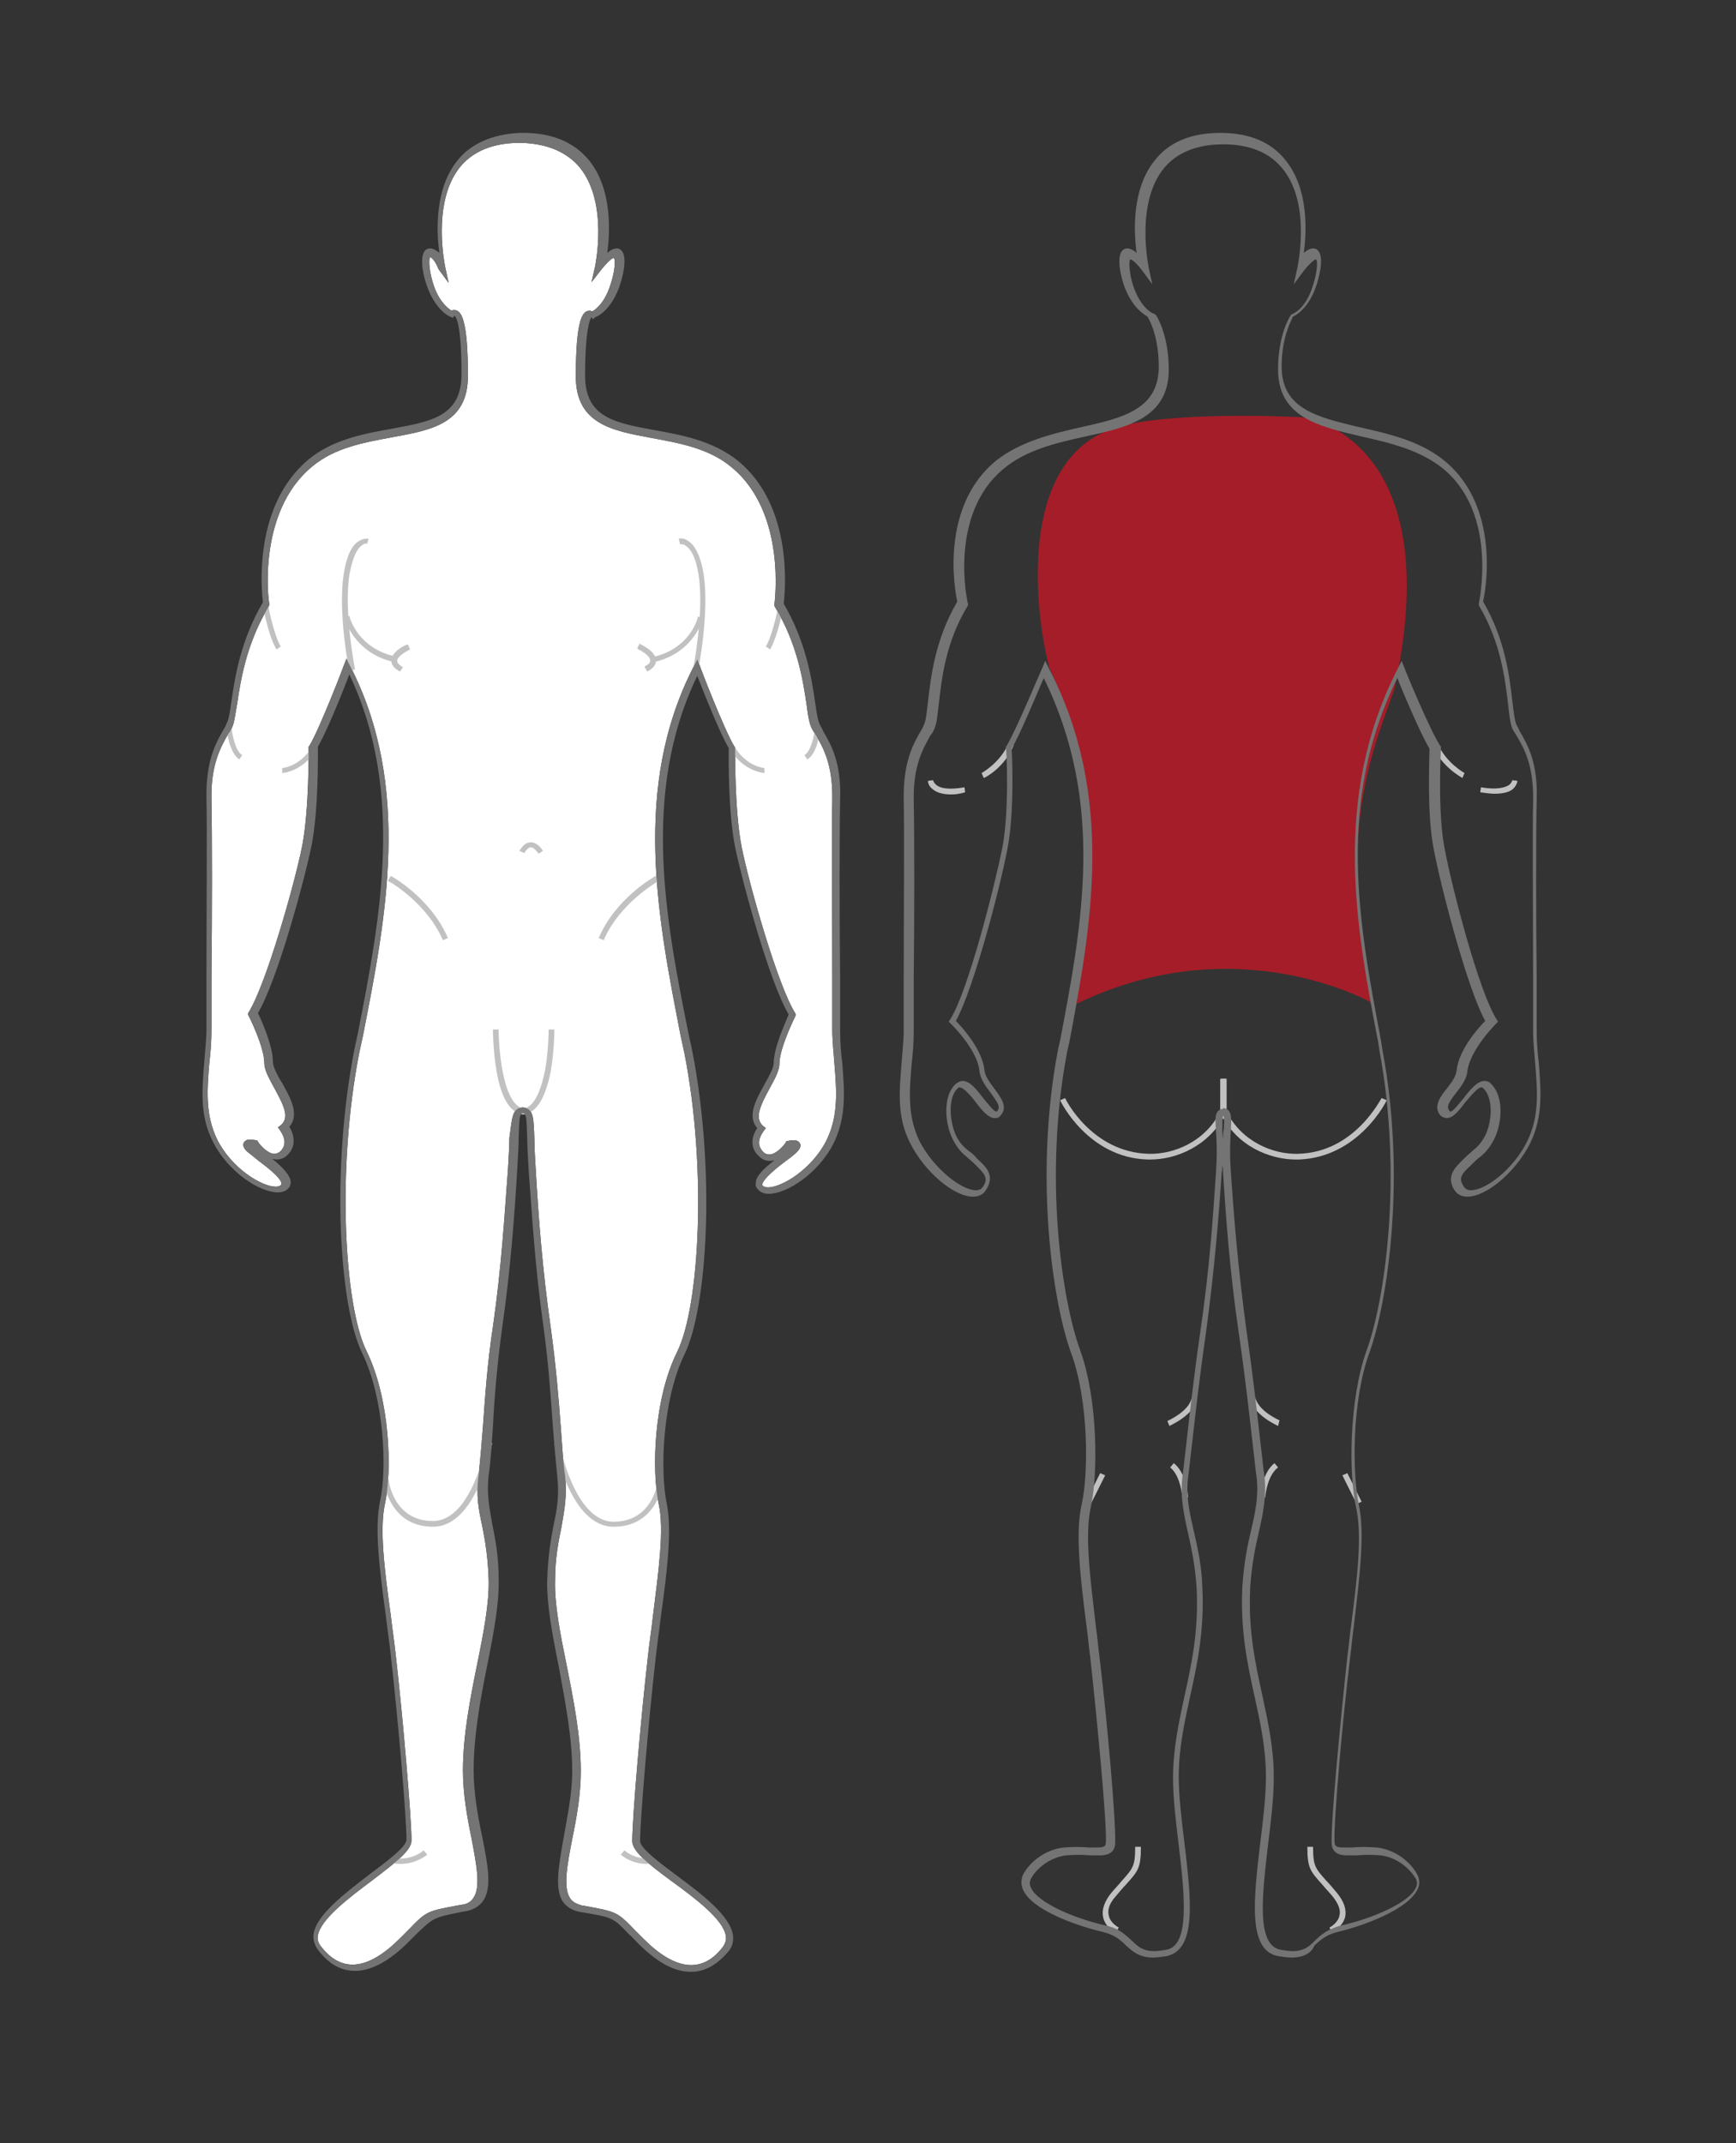 <?xml version="1.0" encoding="utf-8"?>
<!-- Generator: Adobe Illustrator 21.1.0, SVG Export Plug-In . SVG Version: 6.00 Build 0)  -->
<svg version="1.1" id="Layer_1" xmlns="http://www.w3.org/2000/svg" xmlns:xlink="http://www.w3.org/1999/xlink" x="0px" y="0px"
	 viewBox="0 0 243 300" style="enable-background:new 0 0 243 300;" xml:space="preserve">
<rect x="0" y="0" width="243" height="300" fill="#333333" stroke="none"/>
<style type="text/css">
	.st0{fill:#C1C1C1;}
	.st1{fill:#747474;}
	.st2{fill:#A51D28;}
	.st3{fill:#FFFFFF;}
	.st4{fill-rule:evenodd;clip-rule:evenodd;fill:#A51D28;}
	.st5{fill:#A51E28;}
</style>
<path class="st2" d="M192.3,140.5c0,0-18.9-11-41.6,0c1.1-7.5,5-28-3.8-47c-1.6-5.7-5-27.5,7.8-33.1c5.9-2.8,23.9-2.2,27.3-2
	c0.5,0,0.9,0.1,1.4,0.2c3.7,1,18.5,6.9,11.8,37.8C192.4,104.5,186.8,116.2,192.3,140.5z"/>
<g>
	<path class="st3" d="M73.2,155L73.2,155c1.5,0.2,1.5,1.4,1.6,4.5c0,1.2,0.1,2.6,0.2,4.4c0.4,6.7,0.9,13.6,2.1,22
		c0.7,5.1,1.1,9.8,1.4,13.9c0.2,2.6,0.3,4.8,0.6,6.8c0.3,2.7-0.1,4.8-0.5,7.1c-0.4,2-0.9,4.3-0.9,7.5c-0.1,3.3,0.7,7.4,1.6,11.8
		c1,5,2,10.1,2,14.9c0,3.3-0.6,6.6-1.2,9.5c-0.7,3.6-1.3,6.8-0.3,8.3c0.3,0.5,0.9,0.8,1.6,1l0.6,0.1c4.3,0.8,4.4,0.8,6.9,3.4
		c0.3,0.3,0.7,0.7,1.2,1.2c4.4,4.4,8.2,4.9,11.1,1.1c0.3-0.5,0.5-0.9,0.4-1.5c-0.3-2.3-4.3-5.3-7.6-7.7c-3.4-2.5-5.5-4.2-5.5-5.6
		c0-3.2,1.2-17.2,2.2-25.9c0.2-1.9,0.5-3.8,0.7-5.6c0.8-6.5,1.6-12.1,0.8-15.7c-1-4.7-0.7-14.7,2.6-21.3c3.1-6.3,4.2-25.5,1-41.8
		l-0.5-2.3c-3.2-16.4-6.9-34.9,1.8-51.8l0.5-1l0.4,1c0,0.1,3.4,8.9,4.8,11.2l0.1,0.1l0,0.1c0,0.1-0.1,8.6,0.9,13.8
		c1.1,5.5,5.1,19.5,7.5,23.3l0.1,0.2l-0.1,0.3c0,0-2.2,4.4-2.2,6.6c0,1-0.7,2.2-1.4,3.5c-1.3,2.4-2.1,4.1-0.9,5.2l0.4,0.3l-0.3,0.4
		c-0.1,0.2-1.4,1.7,0,3c0.2,0.2,0.5,0.3,0.8,0.3c0.9,0,2-1.2,2.3-1.7l0.1-0.2l0.2,0c0,0,0.4-0.1,0.8-0.1c0.6,0,0.8,0.3,0.9,0.5
		c0.2,0.5-0.3,1-0.5,1.2c-0.3,0.3-0.8,0.7-1.5,1.2c-1.2,0.9-3.2,2.5-3.3,3.3c0,0.1,0,0.1,0.1,0.2c0.1,0.1,0.4,0.2,0.7,0.2
		c2,0,6.2-2.6,8.2-6.6c1.7-3.5,1.4-7,1.1-10.7c-0.1-1.5-0.3-3.1-0.3-4.8c0-1.5,0-4.1,0-7.2c0-8.2-0.1-20.6,0-24.9
		c0.1-5-1.3-7.4-2.3-9.1c-0.2-0.3-0.3-0.5-0.5-0.8c-0.4-0.7-0.6-1.9-0.8-3.5c-0.5-3.4-1.3-8.5-4.4-13.6l-0.1-0.2l0-0.2
		c0-0.1,1.8-12.8-6-19.2c-3.2-2.7-7.5-3.4-11.2-4.1c-5.4-1-10.6-1.9-10.6-8.6c0-8.2,1-9.2,1.9-9.2c0.1,0,0.3,0,0.4,0.1
		c0.5-0.3,1.6-1.1,2.4-3.3c0.8-2.2,0.9-4,0.6-4.2c0,0-0.4,0-1.7,1.6l-1.4,1.8l0.5-2.2c0-0.1,1.9-8.8-2.1-13.8
		c-1.8-2.2-4.6-3.4-8.2-3.5l-0.3,0c-3.7,0-6.6,1.2-8.4,3.5c-3.9,5-2,13.7-2,13.8l0.5,2.3l-1.4-1.9C60.7,36,60.2,36,60.2,36
		C60,36.2,60,38,60.8,40.2c0.8,2.2,2,3,2.4,3.3c0.1-0.1,0.2-0.1,0.4-0.1c0.9,0,1.9,1.1,1.9,9.2c0,6.7-5.1,7.6-10.6,8.6
		c-3.7,0.7-8,1.4-11.2,4.1c-7.8,6.4-6.1,19.1-6,19.2l0,0.2l-0.1,0.2c-3.1,5.2-3.9,10.2-4.4,13.6c-0.3,1.6-0.4,2.8-0.8,3.5
		c-0.1,0.3-0.3,0.5-0.5,0.8c-1,1.8-2.4,4.2-2.3,9.1c0.1,4.3,0.1,16.7,0,24.9c0,3.1,0,5.7,0,7.2c0,1.6-0.1,3.2-0.3,4.8
		c-0.3,3.7-0.6,7.2,1.1,10.7c2,4,6.2,6.6,8.2,6.6c0.3,0,0.6-0.1,0.7-0.2c0.1-0.1,0.1-0.2,0.1-0.2c0-0.8-2.1-2.4-3.3-3.3
		c-0.6-0.5-1.1-0.9-1.5-1.2c-0.2-0.2-0.7-0.7-0.5-1.2c0.1-0.2,0.3-0.5,0.9-0.5c0.4,0,0.7,0.1,0.8,0.1l0.2,0l0.1,0.2
		c0.3,0.5,1.4,1.7,2.3,1.7c0.3,0,0.5-0.1,0.8-0.3c1.4-1.3,0-2.9,0-3l-0.3-0.4l0.4-0.3c1.3-1.1,0.4-2.8-0.9-5.2
		c-0.7-1.3-1.4-2.5-1.4-3.5c0-2.2-2.1-6.5-2.2-6.6l-0.1-0.3l0.1-0.2c2.4-3.8,6.4-17.8,7.5-23.3c1-5.2,0.9-13.7,0.9-13.8l0-0.1
		l0.1-0.1c1.4-2.3,4.8-11.1,4.8-11.2l0.4-1l0.5,1c8.7,16.9,5,35.5,1.8,51.8l-0.5,2.3c-3.2,16.3-2.1,35.5,1,41.8
		c3.3,6.7,3.6,16.7,2.6,21.3c-0.8,3.6-0.1,9.2,0.8,15.7c0.2,1.8,0.5,3.7,0.7,5.6c1,8.7,2.2,22.8,2.2,25.9c0,1.4-2.1,3-5.5,5.6
		c-3.2,2.4-7.2,5.4-7.6,7.7c-0.1,0.5,0,1,0.4,1.5c2.9,3.8,6.6,3.4,11.1-1.1c0.5-0.5,0.8-0.8,1.2-1.2c2.5-2.6,2.6-2.6,6.9-3.4
		l0.6-0.1c0.8-0.1,1.3-0.5,1.6-1c1-1.5,0.4-4.6-0.3-8.3c-0.6-2.9-1.2-6.2-1.2-9.5c0-4.8,1-10,2-14.9c0.9-4.4,1.7-8.6,1.6-11.8
		c-0.1-3.2-0.5-5.5-0.9-7.5c-0.5-2.3-0.9-4.3-0.5-7.1c0.2-1.9,0.4-4.2,0.6-6.8c0.3-4.1,0.6-8.8,1.4-14c1.2-8.4,1.6-15.3,2.1-22
		c0.1-1.8,0.2-3.3,0.2-4.4C71.7,156.3,71.7,155.1,73.2,155L73.2,155z"/>
	<g>
		<g>
			<path class="st0" d="M56,260.9c-0.5,0-0.9-0.1-0.9-0.1l0.2-0.7c0,0,2.2,0.4,4-1.1l0.5,0.6C58.4,260.7,56.9,260.9,56,260.9z"/>
		</g>
		<g>
			<path class="st0" d="M90.6,260.9c-0.9,0-2.4-0.2-3.7-1.3l0.5-0.6c1.8,1.5,4,1.1,4,1.1l0.2,0.7C91.5,260.9,91.2,260.9,90.6,260.9z
				"/>
		</g>
		<g>
			<path class="st0" d="M48.9,93.9c-0.1-0.3-1.6-8.2-0.8-13.5c0.4-2.5,1.1-4.1,2.2-4.7c0.7-0.4,1.3-0.3,1.3-0.3l-0.2,0.7
				c0,0-0.3-0.1-0.7,0.2c-0.6,0.4-1.3,1.4-1.8,4.2c-0.8,5.2,0.8,13.2,0.8,13.2L48.9,93.9z"/>
		</g>
		<g>
			<path class="st0" d="M60.6,213.7c-6.2,0-6.9-6.4-6.9-6.5l0.7-0.1c0,0.2,0.7,5.8,6.2,5.8c5.5,0,7.5-10.9,7.6-11l0.7,0.1
				C68.8,202.5,66.7,213.7,60.6,213.7z"/>
		</g>
		<g>
			<path class="st0" d="M73.5,156c-1.9,0-3.3-2-4-6.1c-0.5-2.9-0.5-5.8-0.5-5.8h0.8c0,3.1,0.7,11.1,3.8,11.1V156z"/>
		</g>
		<g>
			<path class="st0" d="M62,131.6c-2.3-5.3-7.6-8.3-7.7-8.3l0.4-0.7c0.2,0.1,5.6,3.1,8,8.7L62,131.6z"/>
		</g>
		<g>
			<path class="st0" d="M75.4,119.5c-0.3-0.4-0.7-0.9-1.1-0.9c-0.4,0-0.8,0.6-0.9,0.8l-0.7-0.3c0.1-0.1,0.6-1.2,1.6-1.2
				c0.6,0,1.2,0.4,1.7,1.2L75.4,119.5z"/>
		</g>
		<g>
			<path class="st0" d="M55.3,92.7c-5.8-1.2-7.1-6.2-7.1-6.3l0.7-0.2c0,0.2,1.2,4.6,6.5,5.7L55.3,92.7z"/>
		</g>
		<g>
			<path class="st0" d="M56,94c-0.8-0.4-1.3-1-1.2-1.6c0-1.2,2-2.2,2.3-2.2l0.3,0.7c-0.6,0.3-1.8,1-1.8,1.6c0,0.4,0.5,0.7,0.8,0.9
				L56,94z"/>
		</g>
		<g>
			<path class="st0" d="M97.7,93.9L97,93.8c0-0.1,1.6-8,0.8-13.2c-0.4-2.8-1.2-3.8-1.8-4.2c-0.4-0.3-0.7-0.2-0.8-0.2L95,75.4
				c0.1,0,0.6-0.2,1.3,0.3c1,0.6,1.8,2.2,2.2,4.7C99.3,85.7,97.8,93.6,97.7,93.9z"/>
		</g>
		<g>
			<path class="st0" d="M91.4,92.7l-0.2-0.7c5.4-1.1,6.5-5.5,6.5-5.7l0.7,0.2C98.5,86.4,97.2,91.5,91.4,92.7z"/>
		</g>
		<g>
			<path class="st0" d="M90.6,94l-0.4-0.7c0.4-0.2,0.9-0.5,0.8-0.9c0-0.6-1.2-1.3-1.8-1.6l0.3-0.7c0.2,0.1,2.2,1,2.3,2.2
				C91.9,93,91.5,93.5,90.6,94z"/>
		</g>
		<g>
			<path class="st0" d="M38.7,90.9c-1.2-2-1.9-6.1-1.9-6.3l0.7-0.1c0,0,0.7,4.1,1.8,6L38.7,90.9z"/>
		</g>
		<g>
			<path class="st0" d="M33.5,106.3c-1.4-0.9-1.8-4.1-1.8-4.4l0.7-0.1c0.1,0.9,0.5,3.3,1.5,3.9L33.5,106.3z"/>
		</g>
		<g>
			<path class="st0" d="M39.5,108.2l0-0.7c0.1,0,2.5-0.2,4.2-3l0.6,0.4C42.4,108,39.6,108.2,39.5,108.2z"/>
		</g>
		<g>
			<path class="st0" d="M85.9,213.7c-6.1,0-8.2-11.2-8.3-11.6l0.7-0.1c0,0.1,2.1,11,7.6,11c5.5,0,6.2-5.6,6.2-5.8l0.7,0.1
				C92.9,207.3,92.1,213.7,85.9,213.7z"/>
		</g>
		<g>
			<path class="st0" d="M73,156v-0.8c1.9,0,2.8-3,3.3-5.4c0.5-2.8,0.5-5.7,0.5-5.7h0.8c0,0,0,2.9-0.5,5.8C76.3,154,74.9,156,73,156z
				"/>
		</g>
		<g>
			<path class="st0" d="M84.5,131.6l-0.7-0.3c2.4-5.6,7.8-8.6,8-8.7l0.4,0.7C92.1,123.4,86.8,126.3,84.5,131.6z"/>
		</g>
		<g>
			<path class="st0" d="M107.8,90.9l-0.6-0.4c1.1-1.9,1.8-6,1.8-6l0.7,0.1C109.7,84.7,109,88.8,107.8,90.9z"/>
		</g>
		<g>
			<path class="st0" d="M113,106.3l-0.4-0.6c1-0.6,1.4-3,1.5-3.9l0.7,0.1C114.8,102.2,114.5,105.4,113,106.3z"/>
		</g>
		<g>
			<path class="st0" d="M107,108.2c-0.1,0-2.9-0.2-4.8-3.3l0.6-0.4c1.7,2.8,4.1,3,4.2,3L107,108.2z"/>
		</g>
		<g>
			<path class="st1" d="M96.7,276c-2.3,0-4.7-1.3-7.4-4c-0.5-0.5-0.8-0.9-1.2-1.2c-2.3-2.4-2.3-2.4-6.4-3.1l-0.6-0.1
				c-1-0.2-1.8-0.7-2.3-1.4c-1.2-1.8-0.6-5,0.1-9c0.5-2.9,1.2-6.1,1.2-9.3c0-4.7-1-9.8-1.9-14.7c-0.9-4.5-1.7-8.7-1.6-12.1
				c0.1-3.3,0.5-5.6,0.9-7.7c0.5-2.2,0.8-4.2,0.5-6.8c-0.2-2-0.4-4.2-0.6-6.8c-0.3-4.1-0.6-8.8-1.3-13.9c-1.2-8.4-1.6-15.4-2.1-22.1
				c-0.1-1.8-0.2-3.3-0.2-4.5c-0.1-2.7-0.1-3.4-0.6-3.5c-0.5,0.1-0.5,0.7-0.6,3.5c0,1.2-0.1,2.6-0.2,4.4c-0.4,6.7-0.9,13.6-2.1,22.1
				c-0.7,5.1-1.1,9.8-1.3,13.9c-0.2,2.6-0.3,4.9-0.6,6.8c-0.3,2.6,0.1,4.5,0.5,6.8c0.4,2,0.9,4.4,0.9,7.7c0.1,3.4-0.7,7.6-1.6,12.1
				c-1,4.9-1.9,10-1.9,14.7c0,3.2,0.6,6.5,1.2,9.3c0.8,4,1.4,7.2,0.1,9c-0.5,0.7-1.3,1.2-2.3,1.4l-0.6,0.1c-4,0.8-4,0.8-6.4,3.1
				c-0.3,0.3-0.7,0.7-1.2,1.2c-4.9,4.9-9.4,5.3-12.6,1c-0.5-0.7-0.7-1.4-0.6-2.2c0.4-2.7,4.4-5.7,7.9-8.4c2.4-1.8,5.1-3.8,5.1-4.8
				c0-3.1-1.2-17.1-2.2-25.8c-0.2-1.9-0.5-3.8-0.7-5.6c-0.9-6.6-1.6-12.2-0.8-16c1-4.4,0.6-14.3-2.5-20.7
				c-3.2-6.5-4.4-25.5-1.1-42.5l0.5-2.3c3.1-15.9,6.6-33.8-1.2-50.2c-0.9,2.4-3.2,8.1-4.4,10.1c0,1.2,0.1,8.9-0.9,13.9
				c-1,4.9-4.8,18.9-7.5,23.4c0.5,1,2.1,4.6,2.1,6.8c0,0.7,0.6,1.9,1.3,3c1.1,2,2.5,4.4,1,6.1c0.6,1,1.1,2.7-0.3,4
				c-0.6,0.6-1.4,0.7-2.1,0.5c1.5,1.2,2.5,2.3,2.6,3.2c0,0.4-0.1,0.7-0.4,1c-0.3,0.3-0.8,0.5-1.4,0.5c-2.6,0-7-2.9-9.1-7.1
				c-1.9-3.7-1.5-7.4-1.2-11.2c0.1-1.5,0.3-3.1,0.3-4.7c0-1.5,0-4.1,0-7.2c0-8.2,0.1-20.6,0-24.9c-0.1-5.3,1.3-7.8,2.4-9.7
				c0.2-0.3,0.3-0.5,0.4-0.8c0.3-0.5,0.5-1.7,0.7-3.2c0.5-3.4,1.3-8.5,4.4-13.8c-0.2-1.7-1.4-13.5,6.4-20c3.4-2.8,7.8-3.6,11.7-4.3
				c5.4-1,9.7-1.7,9.7-7.6c0-7.6-0.9-8.2-1-8.2l-0.2,0.3l-0.2-0.1c-0.1,0-2-0.7-3.3-4c-0.6-1.5-1.2-4.1-0.5-5.2
				c0.4-0.6,1.2-0.6,2.1,0.2c-0.4-2.9-0.7-8.9,2.5-12.9c1.9-2.4,4.9-3.7,8.7-3.9v0l0.5,0c4.1,0,7.2,1.3,9.3,3.9
				c3.2,4,2.9,10,2.5,12.9c0.9-0.8,1.7-0.8,2.1-0.2c0.7,1,0.1,3.6-0.5,5.2c-1.3,3.3-3.2,4-3.3,4L83,44.7l-0.2-0.3
				c0,0-0.9,0.8-0.9,8.2c0,5.9,4.3,6.6,9.7,7.6c3.9,0.7,8.2,1.5,11.7,4.3c7.8,6.4,6.6,18.3,6.4,20c3.1,5.3,3.9,10.4,4.4,13.8
				c0.2,1.5,0.4,2.7,0.7,3.2c0.1,0.2,0.3,0.5,0.4,0.8c1.1,1.9,2.6,4.4,2.4,9.7c-0.1,4.3-0.1,16.7,0,24.9c0,3.1,0,5.7,0,7.2
				c0,1.6,0.1,3.2,0.3,4.7c0.3,3.9,0.6,7.5-1.2,11.2c-2.1,4.2-6.5,7.1-9.1,7.1l0,0c-0.6,0-1.1-0.2-1.4-0.5c-0.3-0.3-0.5-0.6-0.4-1
				c0-1,1.1-2,2.6-3.2c-0.7,0.2-1.5,0.1-2.1-0.5c-1.5-1.3-1-3-0.3-4c-1.5-1.7-0.1-4.1,1-6.1c0.6-1.1,1.3-2.3,1.3-3
				c0-2.2,1.7-5.8,2.1-6.8c-2.7-4.5-6.5-18.6-7.5-23.4c-1-5-0.9-12.7-0.9-13.9c-1.2-2-3.5-7.8-4.4-10.1c-7.9,16.4-4.4,34.3-1.2,50.2
				l0.5,2.3c3.3,17,2.1,36-1.1,42.5c-3.1,6.4-3.4,16.3-2.5,20.7c0.8,3.8,0.1,9.5-0.8,16c-0.2,1.8-0.5,3.7-0.7,5.6
				c-1,8.7-2.2,22.7-2.2,25.8c0,1,2.7,3,5.1,4.8c3.5,2.6,7.5,5.6,7.9,8.4c0.1,0.8-0.1,1.6-0.6,2.2C100.4,275,98.7,276,96.7,276z
				 M73.2,155L73.2,155c1.5,0.2,1.5,1.4,1.6,4.5c0,1.2,0.1,2.6,0.2,4.4c0.4,6.7,0.9,13.6,2.1,22c0.7,5.1,1.1,9.8,1.4,13.9
				c0.2,2.6,0.3,4.8,0.6,6.8c0.3,2.7-0.1,4.8-0.5,7.1c-0.4,2-0.9,4.3-0.9,7.5c-0.1,3.3,0.7,7.4,1.6,11.8c1,5,2,10.1,2,14.9
				c0,3.3-0.6,6.6-1.2,9.5c-0.7,3.6-1.3,6.8-0.3,8.3c0.3,0.5,0.9,0.8,1.6,1l0.6,0.1c4.3,0.8,4.4,0.8,6.9,3.4
				c0.3,0.3,0.7,0.7,1.2,1.2c4.4,4.4,8.2,4.9,11.1,1.1c0.3-0.5,0.5-0.9,0.4-1.5c-0.3-2.3-4.3-5.3-7.6-7.7c-3.4-2.5-5.5-4.2-5.5-5.6
				c0-3.2,1.2-17.2,2.2-25.9c0.2-1.9,0.5-3.8,0.7-5.6c0.8-6.5,1.6-12.1,0.8-15.7c-1-4.7-0.7-14.7,2.6-21.3c3.1-6.3,4.2-25.5,1-41.8
				l-0.5-2.3c-3.2-16.4-6.9-34.9,1.8-51.8l0.5-1l0.4,1c0,0.1,3.4,8.9,4.8,11.2l0.1,0.1l0,0.1c0,0.1-0.1,8.6,0.9,13.8
				c1.1,5.5,5.1,19.5,7.5,23.3l0.1,0.2l-0.1,0.3c0,0-2.2,4.4-2.2,6.6c0,1-0.7,2.2-1.4,3.5c-1.3,2.4-2.1,4.1-0.9,5.2l0.4,0.3
				l-0.3,0.4c-0.1,0.2-1.4,1.7,0,3c0.2,0.2,0.5,0.3,0.8,0.3c0.9,0,2-1.2,2.3-1.7l0.1-0.2l0.2,0c0,0,0.4-0.1,0.8-0.1
				c0.6,0,0.8,0.3,0.9,0.5c0.2,0.5-0.3,1-0.5,1.2c-0.3,0.3-0.8,0.7-1.5,1.2c-1.2,0.9-3.2,2.5-3.3,3.3c0,0.1,0,0.1,0.1,0.2
				c0.1,0.1,0.4,0.2,0.7,0.2c2,0,6.2-2.6,8.2-6.6c1.7-3.5,1.4-7,1.1-10.7c-0.1-1.5-0.3-3.1-0.3-4.8c0-1.5,0-4.1,0-7.2
				c0-8.2-0.1-20.6,0-24.9c0.1-5-1.3-7.4-2.3-9.1c-0.2-0.3-0.3-0.5-0.5-0.8c-0.4-0.7-0.6-1.9-0.8-3.5c-0.5-3.4-1.3-8.5-4.4-13.6
				l-0.1-0.2l0-0.2c0-0.1,1.8-12.8-6-19.2c-3.2-2.7-7.5-3.4-11.2-4.1c-5.4-1-10.6-1.9-10.6-8.6c0-8.2,1-9.2,1.9-9.2
				c0.1,0,0.3,0,0.4,0.1c0.5-0.3,1.6-1.1,2.4-3.3c0.8-2.2,0.9-4,0.6-4.2c0,0-0.4,0-1.7,1.6l-1.4,1.8l0.5-2.2c0-0.1,1.9-8.8-2.1-13.8
				c-1.8-2.2-4.6-3.4-8.2-3.5l-0.3,0c-3.7,0-6.6,1.2-8.4,3.5c-3.9,5-2,13.7-2,13.8l0.5,2.3l-1.4-1.9C60.7,36,60.2,36,60.2,36
				C60,36.2,60,38,60.8,40.2c0.8,2.2,2,3,2.4,3.3c0.1-0.1,0.2-0.1,0.4-0.1c0.9,0,1.9,1.1,1.9,9.2c0,6.7-5.1,7.6-10.6,8.6
				c-3.7,0.7-8,1.4-11.2,4.1c-7.8,6.4-6.1,19.1-6,19.2l0,0.2l-0.1,0.2c-3.1,5.2-3.9,10.2-4.4,13.6c-0.3,1.6-0.4,2.8-0.8,3.5
				c-0.1,0.3-0.3,0.5-0.5,0.8c-1,1.8-2.4,4.2-2.3,9.1c0.1,4.3,0.1,16.7,0,24.9c0,3.1,0,5.7,0,7.2c0,1.6-0.1,3.2-0.3,4.8
				c-0.3,3.7-0.6,7.2,1.1,10.7c2,4,6.2,6.6,8.2,6.6c0.3,0,0.6-0.1,0.7-0.2c0.1-0.1,0.1-0.2,0.1-0.2c0-0.8-2.1-2.4-3.3-3.3
				c-0.6-0.5-1.1-0.9-1.5-1.2c-0.2-0.2-0.7-0.7-0.5-1.2c0.1-0.2,0.3-0.5,0.9-0.5c0.4,0,0.7,0.1,0.8,0.1l0.2,0l0.1,0.2
				c0.3,0.5,1.4,1.7,2.3,1.7c0.3,0,0.5-0.1,0.8-0.3c1.4-1.3,0-2.9,0-3l-0.3-0.4l0.4-0.3c1.3-1.1,0.4-2.8-0.9-5.2
				c-0.7-1.3-1.4-2.5-1.4-3.5c0-2.2-2.1-6.5-2.2-6.6l-0.1-0.3l0.1-0.2c2.4-3.8,6.4-17.8,7.5-23.3c1-5.2,0.9-13.7,0.9-13.8l0-0.1
				l0.1-0.1c1.4-2.3,4.8-11.1,4.8-11.2l0.4-1l0.5,1c8.7,16.9,5,35.5,1.8,51.8l-0.5,2.3c-3.2,16.3-2.1,35.5,1,41.8
				c3.3,6.7,3.6,16.7,2.6,21.3c-0.8,3.6-0.1,9.2,0.8,15.7c0.2,1.8,0.5,3.7,0.7,5.6c1,8.7,2.2,22.8,2.2,25.9c0,1.4-2.1,3-5.5,5.6
				c-3.2,2.4-7.2,5.4-7.6,7.7c-0.1,0.5,0,1,0.4,1.5c2.9,3.8,6.6,3.4,11.1-1.1c0.5-0.5,0.8-0.8,1.2-1.2c2.5-2.6,2.6-2.6,6.9-3.4
				l0.6-0.1c0.8-0.1,1.3-0.5,1.6-1c1-1.5,0.4-4.6-0.3-8.3c-0.6-2.9-1.2-6.2-1.2-9.5c0-4.8,1-10,2-14.9c0.9-4.4,1.7-8.6,1.6-11.8
				c-0.1-3.2-0.5-5.5-0.9-7.5c-0.5-2.3-0.9-4.3-0.5-7.1c0.2-1.9,0.4-4.2,0.6-6.8c0.3-4.1,0.6-8.8,1.4-14c1.2-8.4,1.6-15.3,2.1-22
				c0.1-1.8,0.2-3.3,0.2-4.4C71.7,156.3,71.7,155.1,73.2,155L73.2,155z"/>
		</g>
	</g>
</g>
<g>
	<g>
		<path class="st0" d="M161,162.3c-0.1,0-0.2,0-0.3,0c-8.4-0.2-12.3-8.2-12.3-8.3l0.7-0.3c0,0.1,3.7,7.6,11.7,7.8
			c3.5,0.1,7.9-1.7,10-5.9v-4.6h0.8l0,4.8C169.3,160.4,164.7,162.3,161,162.3z"/>
	</g>
	<g>
		<path class="st0" d="M181.4,162.3c-3.7,0-8.3-1.9-10.5-6.4l0-0.2v-4.7h0.8v4.6c2.1,4.2,6.5,6,10,5.9c8-0.2,11.6-7.8,11.7-7.8
			l0.7,0.3c0,0.1-3.9,8-12.3,8.3C181.6,162.3,181.5,162.3,181.4,162.3z"/>
	</g>
	<g>
		<path class="st0" d="M133.2,111.2c-1.1,0-2-0.2-2.6-0.7c-0.7-0.5-0.7-1.1-0.7-1.2l0.7-0.1l-0.4,0l0.4,0c0,0,0.1,0.4,0.5,0.7
			c0.5,0.4,1.6,0.7,3.9,0.3l0.1,0.7C134.4,111.1,133.8,111.2,133.2,111.2z"/>
	</g>
	<g>
		<path class="st0" d="M137.7,108.9l-0.3-0.7c0,0,2.6-1.4,3.8-4.2l0.7,0.3C140.6,107.5,137.8,108.9,137.7,108.9z"/>
	</g>
	<g>
		<path class="st0" d="M209.2,111.1c-0.6,0-1.2-0.1-2-0.2l0.1-0.7c2.3,0.4,3.4,0,3.9-0.3c0.4-0.3,0.5-0.7,0.5-0.7l0.7,0.1
			c0,0.1-0.1,0.7-0.7,1.2C211.2,110.9,210.3,111.1,209.2,111.1z"/>
	</g>
	<g>
		<path class="st0" d="M204.7,108.9c-0.1-0.1-2.9-1.5-4.2-4.6l0.7-0.3c1.2,2.8,3.8,4.2,3.8,4.2L204.7,108.9z"/>
	</g>
	<g>
		<polygon class="st0" points="152.7,210.5 152,210.2 154,206.2 154.7,206.5 		"/>
	</g>
	<g>
		<path class="st0" d="M165.5,209.6c0,0-0.2-3-1.7-4.2l0.5-0.6c1.8,1.4,2,4.6,2,4.8L165.5,209.6z"/>
	</g>
	<g>
		<path class="st0" d="M163.7,199.6l-0.3-0.7c0,0,3-1.3,3.4-3.2l0.7,0.2C167.1,198.1,163.8,199.5,163.7,199.6z"/>
	</g>
	<g>
		<path class="st0" d="M156.2,270.5c-0.1,0-1.5-0.7-1.8-2.2c-0.2-1,0.2-2.2,1.2-3.4c0.5-0.6,1-1.1,1.4-1.6c1.6-1.8,1.9-2.1,1.9-4.8
			h0.8c0,3-0.4,3.4-2.1,5.3c-0.4,0.4-0.8,0.9-1.4,1.6c-0.9,1-1.2,1.9-1,2.7c0.2,1.1,1.4,1.7,1.4,1.7L156.2,270.5z"/>
	</g>
	<g>
		<polygon class="st0" points="189.9,210.5 187.9,206.5 188.6,206.2 190.6,210.2 		"/>
	</g>
	<g>
		<path class="st0" d="M177.1,209.6l-0.7,0c0-0.1,0.2-3.4,2-4.8l0.5,0.6C177.3,206.6,177.1,209.6,177.1,209.6z"/>
	</g>
	<g>
		<path class="st0" d="M178.9,199.6c-0.1-0.1-3.3-1.4-3.9-3.8l0.7-0.2c0.5,2,3.4,3.2,3.4,3.2L178.9,199.6z"/>
	</g>
	<g>
		<path class="st0" d="M186.4,270.5l-0.3-0.7c0,0,1.2-0.6,1.4-1.7c0.2-0.8-0.2-1.7-1-2.7c-0.5-0.6-1-1.1-1.4-1.6
			c-1.7-1.9-2.1-2.3-2.1-5.3h0.8c0,2.7,0.3,3,1.9,4.8c0.4,0.4,0.8,0.9,1.4,1.6c1,1.2,1.4,2.3,1.2,3.4
			C187.9,269.8,186.4,270.5,186.4,270.5z"/>
	</g>
	<g>
		<path class="st1" d="M180.8,274c-0.6,0-1.2-0.1-1.9-0.2c-4.3-0.8-3.4-8.1-2.5-15.8c0.4-3.2,0.8-6.5,0.8-9.3
			c0-4.1-0.8-7.6-1.6-11.3c-1-4.5-2-9.3-1.7-15.3c0.2-3.2,0.7-5.7,1.2-7.8c0.6-2.6,1.1-4.8,0.8-7.5c-0.2-1.3-0.3-2.7-0.5-4.2
			c-0.5-4.4-1.1-9.9-2-16c-1.3-8.9-1.8-16.3-2.2-22.4c0-0.4,0-0.7-0.1-1.1c0,0.3,0,0.7-0.1,1.1c-0.4,6.1-1,13.5-2.2,22.4
			c-0.9,6.2-1.5,11.6-2,16c-0.2,1.5-0.3,2.9-0.5,4.2c-0.3,2.7,0.2,4.9,0.8,7.5c0.5,2.2,1.1,4.7,1.2,7.8c0.3,6.1-0.7,10.8-1.7,15.3
			c-0.8,3.7-1.6,7.2-1.6,11.3c0,2.8,0.4,6.1,0.8,9.3c0.9,7.7,1.8,14.9-2.5,15.8c-0.7,0.1-1.3,0.2-1.9,0.2c-2,0-2.9-0.9-3.8-1.7
			c-0.8-0.8-1.6-1.5-3.3-1.9c-3.8-0.9-9.9-3.1-11.1-5.9c-0.3-0.7-0.3-1.4,0-2.1c0.9-1.7,3-3.5,5.7-3.8c1.1-0.1,2.5-0.1,3.5,0
			c0.4,0,0.8,0,1.1,0c1.2,0,1.3-0.2,1.3-0.9c0.1-3-1.2-16.7-2.2-25.8c-0.2-1.4-0.3-2.8-0.5-4.2c-0.9-7-1.6-13.1-0.7-17.1
			c1-4.4,1-14.6-1.5-21.3c-2.5-6.9-5.2-24.5-1.8-42.4l0.3-1.3c3.1-16.3,6.3-33.2-2.3-50.7c-1,2.3-3.3,7.9-4.5,9.9
			c0.1,1.2,0.4,9.1-0.6,14.1c-1,5.3-4.7,19.5-7.2,24c0.9,0.9,3.7,4,4,6.9c0.1,0.9,0.8,1.8,1.4,2.6c0.9,1.2,1.9,2.5,0.9,3.7
			c-0.3,0.4-0.6,0.4-0.9,0.4c-0.8,0-1.7-1-2.6-2.2c-0.7-0.9-1.7-2.1-2.3-2.1c-0.1,0-0.1,0-0.2,0.1c-1.6,1.4-1.1,5.2-0.1,7
			c0.6,1,1,1.3,1.6,1.8c0.3,0.2,0.7,0.5,1.1,1l0.3,0.3c1.1,1,2.3,2.2,1,4.2c-0.4,0.6-1,0.9-1.8,0.9c-2.7,0-6.8-3.5-8.8-7.5
			c-1.9-3.7-1.5-7.4-1.2-11.2c0.1-1.5,0.3-3.1,0.3-4.7c0-1.5,0-4.1,0-7.2c0-8.2,0.1-20.6,0-24.9c-0.1-5.3,1.3-7.8,2.4-9.7
			c0.2-0.3,0.3-0.5,0.4-0.8c0.3-0.5,0.4-1.7,0.6-3.3c0.4-3.5,1-8.7,4.1-14c-0.4-1.7-2.4-13.3,5.4-19.7c3.4-2.7,7.9-3.8,11.9-4.7
			c5.9-1.3,10.9-2.5,10.9-8.5c0-4-1.2-6.4-1.6-7c-0.5-0.3-2-1.2-3.1-3.9c-0.6-1.5-1.2-4.2-0.5-5.2c0.4-0.6,1.2-0.6,2.1,0.2
			c-0.4-2.9-0.7-8.9,2.5-12.9c2-2.6,5.1-3.9,9.2-3.9c4.1,0,7.2,1.3,9.2,3.9c3.2,4,2.9,9.9,2.5,12.9c0.9-0.8,1.7-0.8,2.1-0.2
			c0.7,1,0.1,3.6-0.5,5.2c-1,2.7-2.6,3.7-3.1,3.9c-0.3,0.6-1.6,3-1.6,7c0,6,5.1,7.1,10.9,8.5c4,0.9,8.5,1.9,11.9,4.7
			c7.8,6.4,5.8,18,5.4,19.7c3.1,5.3,3.7,10.5,4.1,14c0.2,1.5,0.3,2.7,0.6,3.3c0.1,0.2,0.3,0.5,0.4,0.8c1.1,1.9,2.6,4.4,2.4,9.7
			c-0.1,4.3-0.1,16.7,0,24.9c0,3.1,0,5.7,0,7.2c0,1.6,0.1,3.2,0.3,4.7c0.3,3.9,0.6,7.5-1.2,11.2c-2,4-6.1,7.5-8.8,7.5l0,0
			c-0.8,0-1.4-0.3-1.8-0.9c-1.2-1.9,0-3.1,1.1-4.2l0.3-0.3c0.4-0.4,0.8-0.7,1.1-1c0.6-0.5,1-0.8,1.6-1.8c1.1-1.8,1.5-5.5-0.1-7
			c-0.1-0.1-0.2-0.1-0.2-0.1c-0.6,0-1.5,1.2-2.3,2.1c-0.9,1.2-1.7,2.2-2.6,2.2c-0.2,0-0.6-0.1-0.9-0.4c-1-1.2,0-2.6,0.9-3.7
			c0.7-0.9,1.3-1.7,1.4-2.6c0.3-2.9,3.1-6,4-6.9c-2.5-4.5-6.2-18.7-7.2-24c-1-5-0.6-12.8-0.6-14.1c-1.2-2-3.6-7.6-4.5-9.9
			c-8.6,17.4-5.4,34.3-2.3,50.7l0.2,1.3c3.4,17.9,0.7,35.5-1.8,42.4c-2.5,6.8-2.4,16.9-1.5,21.3c0.9,4.1,0.1,10.1-0.7,17.1
			c-0.2,1.3-0.3,2.7-0.5,4.2c-1.1,9.1-2.3,22.8-2.2,25.8c0,0.6,0.1,0.9,1.3,0.9c0.3,0,0.7,0,1.1,0c1.1-0.1,2.4-0.1,3.5,0
			c2.7,0.3,4.8,2.1,5.7,3.8c0.3,0.6,0.4,1.4,0,2.1c-1.3,2.7-7.3,5-11.1,5.9c-1.7,0.4-2.5,1.2-3.3,1.9
			C183.7,273.1,182.8,274,180.8,274z M171.2,155.1l0.1,0c1.1,0.2,1.1,1.2,1,3c-0.1,1.3-0.2,3.2,0,6c0.4,6.1,1,13.5,2.2,22.3
			c0.9,6.2,1.5,11.7,2,16.1c0.2,1.5,0.3,2.9,0.5,4.2c0.3,2.8-0.2,5.1-0.8,7.8c-0.5,2.1-1,4.6-1.2,7.7c-0.3,5.9,0.7,10.6,1.7,15.1
			c0.8,3.8,1.6,7.3,1.6,11.5c0,2.8-0.4,6.2-0.8,9.4c-0.8,6.9-1.7,14,1.7,14.7c0.6,0.1,1.2,0.2,1.7,0.2c1.6,0,2.3-0.6,3.1-1.4
			c0.8-0.8,1.8-1.7,3.8-2.2c4.4-1,9.5-3.2,10.4-5.3c0.2-0.4,0.2-0.8,0-1.2c-0.8-1.4-2.6-3-4.9-3.3c-1.1-0.1-2.4-0.1-3.4,0
			c-0.4,0-0.8,0-1.2,0c-0.7,0-2.3,0-2.3-1.8c-0.1-3.1,1.2-16.8,2.2-26c0.2-1.4,0.3-2.8,0.5-4.2c0.9-6.9,1.6-12.9,0.7-16.8
			c-1-4.5-1-14.9,1.5-21.9c2.5-6.8,5.1-24.1,1.8-41.9l-0.2-1.3c-3.1-16-6.5-34.2,2.8-52.3l0.5-1l0.4,1c0,0.1,3.5,8.6,5,10.9l0.1,0.1
			l0,0.2c0,0.1-0.5,8.8,0.5,14c1,5.4,4.8,20.1,7.3,24l0.2,0.3l-0.3,0.3c0,0-3.6,3.6-4,6.6c-0.1,1.2-0.9,2.2-1.6,3.1
			c-1,1.3-1.4,1.9-0.9,2.5c0,0,0.1,0.1,0.1,0.1c0.4,0,1.2-1.1,1.8-1.8c1-1.3,2-2.5,3-2.5c0.3,0,0.7,0.1,0.9,0.4
			c2,1.9,1.5,6.1,0.2,8.2c-0.7,1.2-1.2,1.6-1.8,2.1c-0.3,0.2-0.6,0.5-1,0.9l-0.3,0.3c-1.2,1.1-1.7,1.7-0.9,2.9
			c0.2,0.3,0.5,0.5,1,0.5l0,0c2.1,0,6-3,7.9-6.9c1.7-3.5,1.4-7,1.1-10.7c-0.1-1.5-0.3-3.1-0.3-4.8c0-1.5,0-4.1,0-7.2
			c0-8.2-0.1-20.6,0-24.9c0.1-5-1.3-7.4-2.3-9.1c-0.2-0.3-0.3-0.5-0.5-0.8c-0.4-0.7-0.5-1.9-0.7-3.6c-0.4-3.4-1-8.6-4-13.7l-0.1-0.2
			l0-0.2c0-0.1,2.8-12.5-5-18.9c-3.2-2.6-7.4-3.6-11.4-4.5c-6-1.4-11.7-2.7-11.7-9.4c0-4.9,1.7-7.5,1.8-7.6l0.1-0.1l0.2-0.1
			c0,0,1.6-0.6,2.6-3.4c0.8-2.2,0.9-4,0.6-4.2c0,0-0.4,0-1.7,1.6l-1.4,1.9l0.5-2.3c0-0.1,2-8.8-2-13.8c-1.8-2.3-4.6-3.5-8.4-3.5
			c-3.7,0-6.6,1.2-8.4,3.5c-3.9,5-2,13.7-2,13.8l0.5,2.3l-1.4-1.9c-1.2-1.6-1.7-1.6-1.7-1.6c-0.2,0.2-0.2,2.1,0.6,4.2
			c1.1,2.8,2.6,3.4,2.7,3.4l0.2,0.1l0.1,0.1c0.1,0.1,1.8,2.8,1.8,7.6c0,6.8-5.7,8.1-11.7,9.4c-4.1,0.9-8.3,1.9-11.4,4.5
			c-7.8,6.4-5.1,18.8-5,18.9l0,0.2l-0.1,0.2c-3.1,5.1-3.6,10.3-4,13.7c-0.2,1.7-0.3,2.9-0.7,3.6c-0.1,0.3-0.3,0.5-0.5,0.8
			c-1,1.8-2.4,4.2-2.3,9.1c0.1,4.3,0.1,16.7,0,24.9c0,3.1,0,5.7,0,7.2c0,1.6-0.1,3.2-0.3,4.8c-0.3,3.7-0.6,7.2,1.1,10.7
			c2,3.9,5.9,6.9,7.9,6.9c0.5,0,0.8-0.2,1-0.5c0.8-1.2,0.2-1.8-0.9-2.9l-0.3-0.3c-0.4-0.4-0.7-0.6-1-0.9c-0.6-0.5-1.1-0.9-1.8-2.1
			c-1.3-2.1-1.8-6.4,0.2-8.2c0.3-0.2,0.6-0.4,0.9-0.4c1.1,0,2,1.2,3,2.5c0.6,0.7,1.4,1.8,1.8,1.8c0,0,0.1-0.1,0.1-0.1
			c0.5-0.6,0-1.2-0.9-2.5c-0.7-0.9-1.5-2-1.6-3.1c-0.3-3-3.9-6.5-4-6.6l-0.3-0.3l0.2-0.3c2.5-3.9,6.2-18.6,7.3-24
			c1-5.2,0.6-13.9,0.5-14l0-0.2l0.1-0.1c1.4-2.3,4.9-10.8,5-10.9l0.4-1l0.5,1c9.4,18.1,5.9,36.3,2.9,52.3l-0.3,1.3
			c-3.4,17.7-0.7,35.1,1.8,41.9c2.5,6.9,2.5,17.3,1.5,21.9c-0.9,3.9-0.1,9.9,0.7,16.8c0.2,1.3,0.3,2.7,0.5,4.2
			c1.1,9.1,2.3,22.9,2.2,26c0,1.8-1.6,1.8-2.3,1.8c-0.3,0-0.7,0-1.2,0c-1-0.1-2.3-0.1-3.4,0c-2.3,0.3-4.2,1.9-4.9,3.3
			c-0.2,0.4-0.2,0.8,0,1.2c0.9,2.1,6,4.3,10.4,5.3c2,0.4,2.9,1.4,3.8,2.2c0.8,0.8,1.5,1.4,3.1,1.4c0.5,0,1.1-0.1,1.7-0.2
			c3.3-0.6,2.5-7.8,1.7-14.6c-0.4-3.2-0.8-6.6-0.8-9.4c0-4.2,0.8-7.7,1.6-11.5c1-4.5,2-9.1,1.7-15.1c-0.2-3.1-0.7-5.5-1.2-7.7
			c-0.6-2.7-1.1-5-0.8-7.8c0.2-1.3,0.3-2.7,0.5-4.2c0.5-4.4,1.1-9.9,2-16.1c1.3-8.8,1.8-16.2,2.2-22.3c0.2-2.8,0.1-4.7,0-6
			c-0.1-1.8-0.2-2.8,1-3L171.2,155.1z M171.2,156.2c-0.1,0.2-0.1,0.6-0.1,1.9c0,0.4,0,0.8,0.1,1.3c0-0.5,0-0.9,0.1-1.3
			C171.4,156.8,171.4,156.3,171.2,156.2z"/>
	</g>
</g>
<path class="st1" d="M127.4,156.2c-0.1,0.2-0.1,0.6-0.1,1.9c0,0.4,0,0.8,0.1,1.3c0-0.5,0-0.9,0.1-1.3
	C127.5,156.8,127.5,156.3,127.4,156.2z"/>
</svg>
